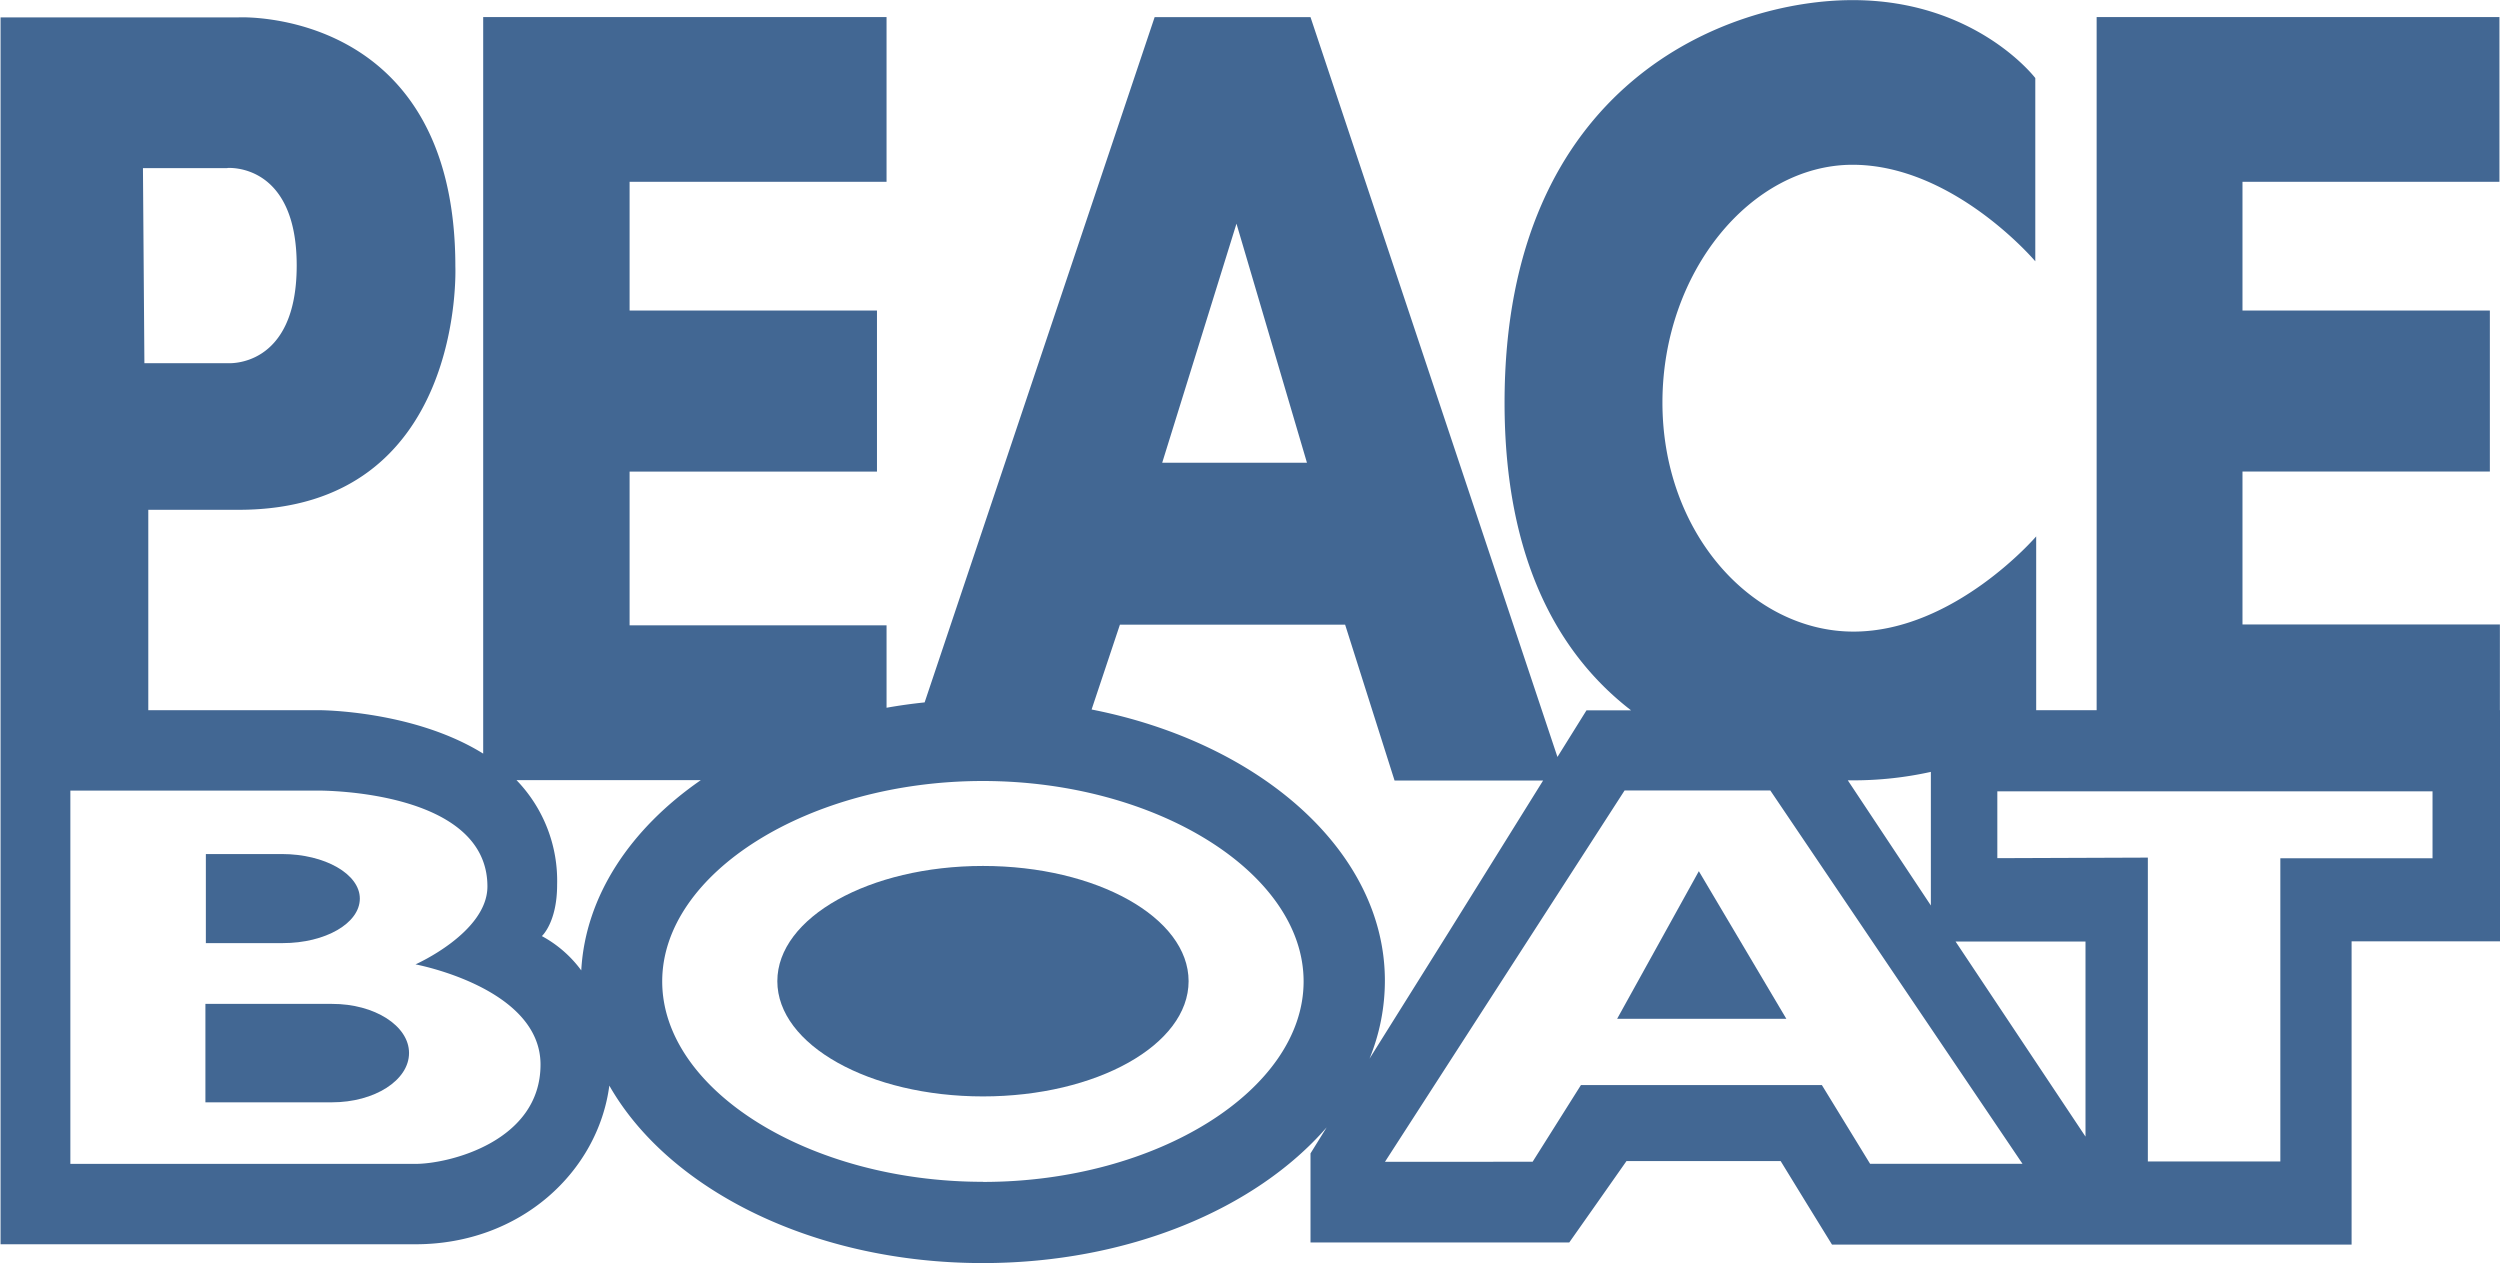 <svg id="レイヤー_1" data-name="レイヤー 1" xmlns="http://www.w3.org/2000/svg" viewBox="0 0 224.55 113.45"><defs><style>.cls-1{fill:#426793;}</style></defs><title>peaceboat_logo_colour</title><path class="cls-1" d="M533.22,304.7V297H510.1V283.26h22.22V268.8H510.1V257.24h23.08v-14.8H497V304.7h-5.43V289.09s-7.34,8.55-16.41,8.55S458,288.84,458,277.07s8-21.36,17.08-21.36,16.41,8.67,16.41,8.67V247.92s-5.32-7-16.41-7-31.26,7.34-31.26,36.16c0,14.28,5,22.73,11.36,27.63h-4l-2.61,4.19-22.18-66.45h-14L391.73,304q-1.74.18-3.42.48v-7.4H365.23V283.27h22.22V268.8H365.23V257.24h23.08v-14.8H352.08V308.6c-6.27-3.9-14.7-3.9-14.7-3.9H322v-18h8.13c20.37,0,19.45-21.86,19.45-21.86,0-23.3-19.45-22.37-19.45-22.37h-21.4V352.67H346c9.44,0,16.39-6.52,17.41-14.25,5.32,9.34,18.33,15.94,33.54,15.94,13.09,0,24.55-4.88,30.89-12.19l-1.45,2.34v8h23.24l2.57-3.65,2.57-3.66h13.85l2.3,3.75,2.31,3.75H519.9V325.46h13.33V304.7ZM475.11,311a32.16,32.16,0,0,0,7-.76v12L474.65,311ZM419.74,261l6.33,21.47h-13Zm-90.64-5s6.23-.54,6.23,8.76-6.23,8.77-6.23,8.77h-7.45l-.13-17.52h7.58ZM346,345.45H315V311.92h22.26c.49,0,15.2,0,15.2,8.61,0,4.14-6.46,7-6.46,7s11.23,2.09,11.23,9S349,345.45,346,345.45Zm14.88-17.39a10.7,10.7,0,0,0-3.53-3.07s1.37-1.23,1.37-4.6a13,13,0,0,0-3.65-9.41h16.56C365.3,315.36,361.26,321.39,360.89,328.06Zm36.08,19c-15.61,0-28.8-8.26-28.8-18s13.19-18,28.8-18,28.81,8.27,28.81,18S412.59,347.07,397,347.07Zm9.77-42.43,2.54-7.61H429.5l4.44,14h13.34l-8.48,13.62L431.69,336a18.48,18.48,0,0,0,1.38-7C433.08,317.43,421.93,307.63,406.74,304.64Zm69.92,40.81-4.33-7.07H450.68l-4.34,6.89H433.08l21.52-33.35h13.09l22.65,33.53ZM496,343l-11.67-17.52H496Zm31.21-25L513.5,318v27.23H501.6V317.94l-13.52.05v-6h39.09v6Z" transform="translate(-308.68 -240.91)"/><ellipse class="cls-1" cx="88.29" cy="88.13" rx="18.47" ry="10.35"/><path class="cls-1" d="M341,321.62c0,2.22-3.1,4-6.92,4h-6.91v-8H334C337.86,317.62,341,319.42,341,321.62Z" transform="translate(-308.68 -240.91)"/><path class="cls-1" d="M345.42,335.49c0,2.45-3.1,4.43-6.92,4.43H327.13v-8.84H338.5C342.32,331.07,345.42,333.05,345.42,335.49Z" transform="translate(-308.68 -240.91)"/><polygon class="cls-1" points="152.59 78.25 145.25 91.51 160.45 91.51 152.59 78.25"/></svg>